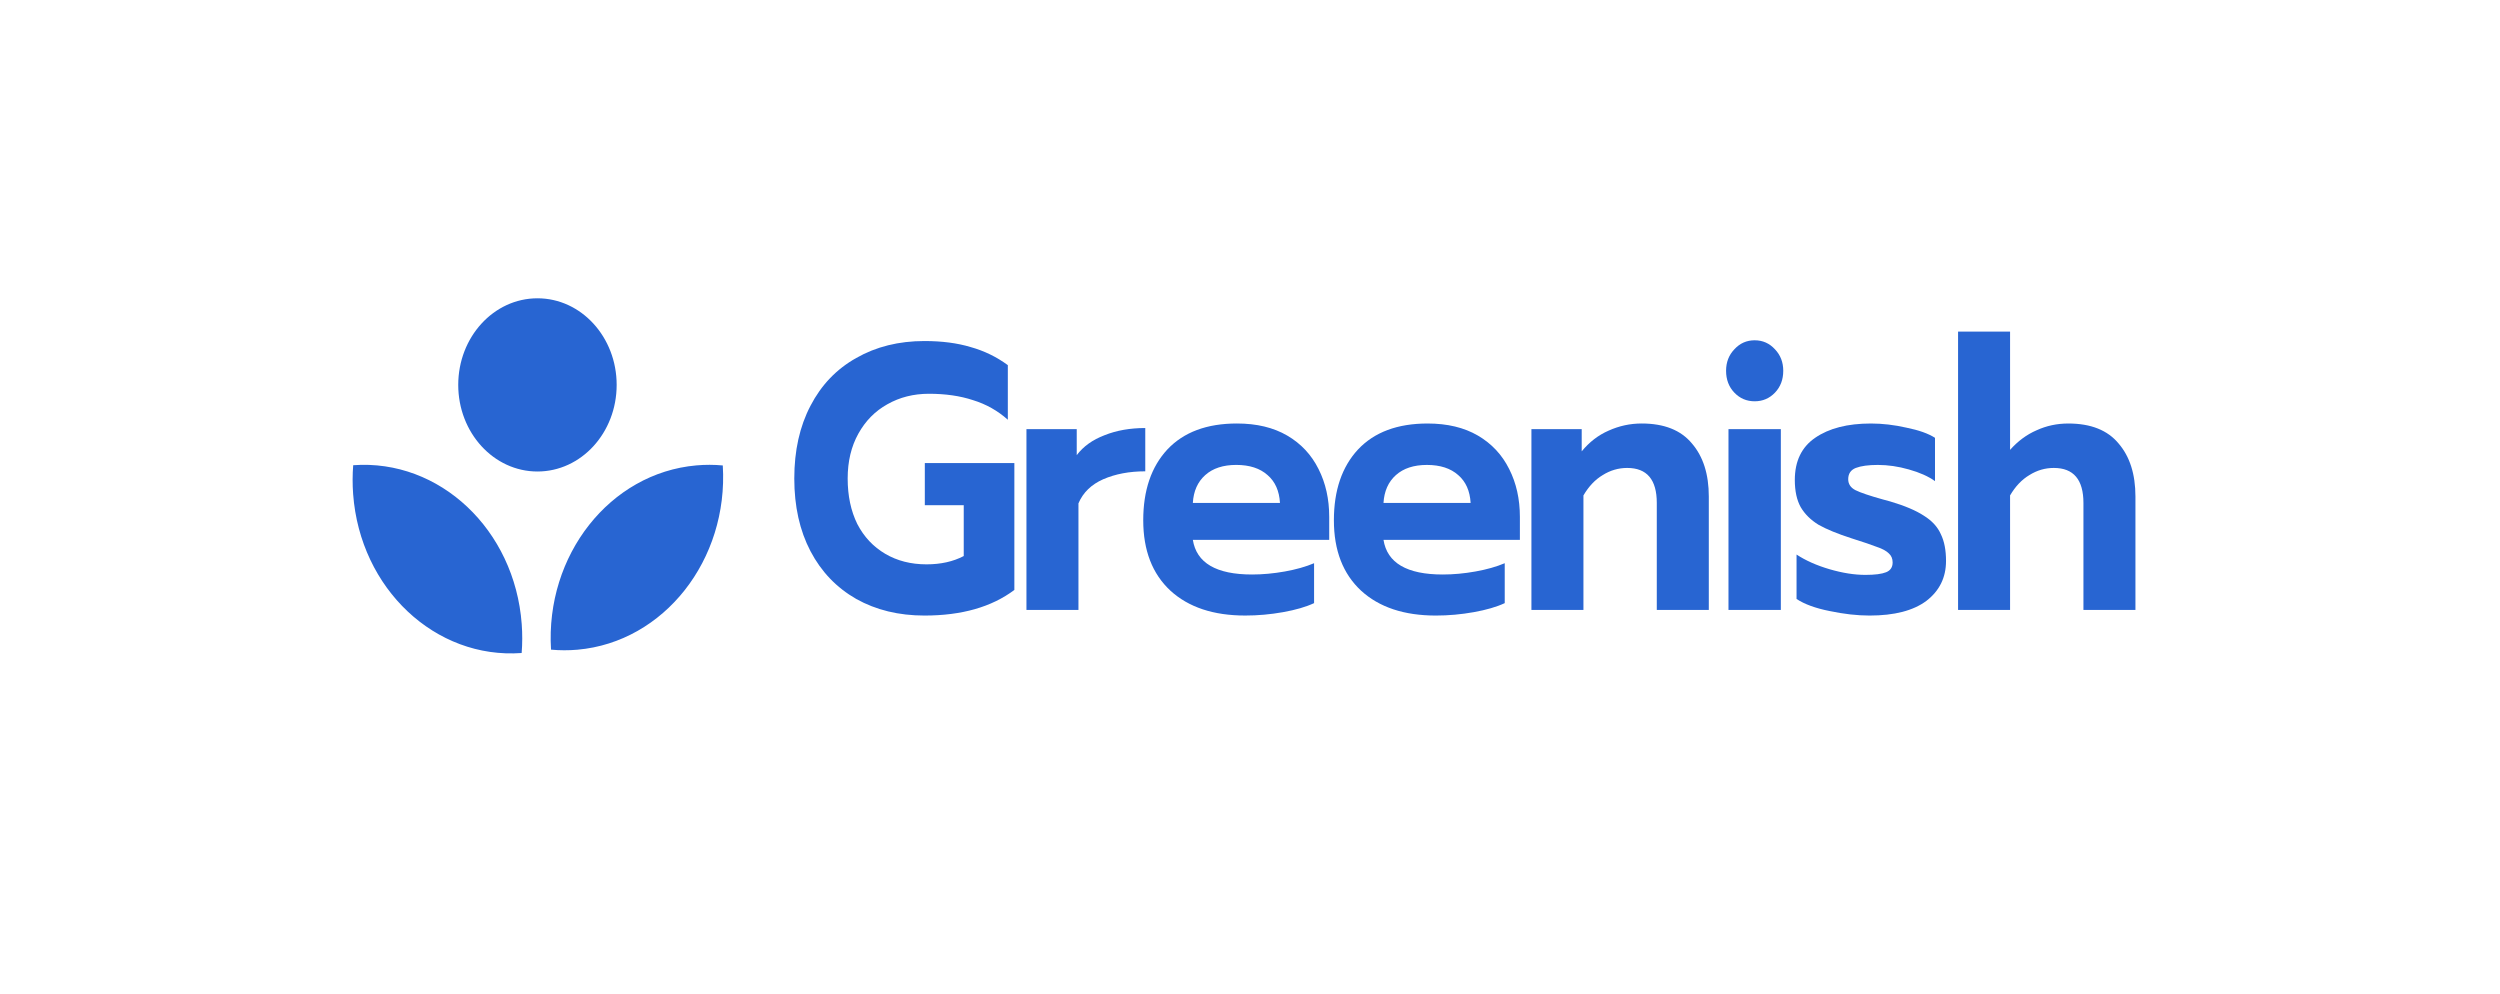 <svg width="176" height="70" viewBox="0 0 176 70" fill="none" xmlns="http://www.w3.org/2000/svg">
<path d="M65.083 43.335C63.273 43.335 61.673 42.946 60.282 42.168C58.892 41.373 57.817 40.251 57.057 38.802C56.298 37.352 55.918 35.647 55.918 33.685C55.918 31.724 56.298 30.018 57.057 28.569C57.817 27.102 58.892 25.98 60.282 25.202C61.673 24.407 63.273 24.009 65.083 24.009C66.312 24.009 67.395 24.151 68.332 24.433C69.286 24.699 70.159 25.123 70.951 25.706V29.55C70.24 28.914 69.423 28.454 68.502 28.171C67.597 27.871 66.562 27.721 65.398 27.721C64.315 27.721 63.337 27.968 62.465 28.463C61.608 28.94 60.929 29.629 60.428 30.531C59.927 31.432 59.676 32.483 59.676 33.685C59.676 34.905 59.903 35.974 60.355 36.893C60.824 37.794 61.478 38.492 62.319 38.987C63.159 39.482 64.129 39.73 65.229 39.73C66.231 39.73 67.103 39.535 67.847 39.146V35.568H65.107V32.598H71.411V41.532C69.811 42.734 67.702 43.335 65.083 43.335Z" fill="#2865D2"/>
<path d="M72.262 30.212H75.802V32.041C76.27 31.423 76.925 30.955 77.766 30.637C78.606 30.301 79.56 30.133 80.627 30.133V33.181C79.511 33.181 78.525 33.367 77.669 33.738C76.828 34.109 76.246 34.675 75.923 35.435V42.937H72.262V30.212Z" fill="#2865D2"/>
<path d="M87.662 43.334C85.431 43.334 83.677 42.751 82.4 41.585C81.123 40.401 80.484 38.748 80.484 36.627C80.484 34.524 81.05 32.863 82.181 31.644C83.329 30.424 84.962 29.814 87.079 29.814C88.469 29.814 89.649 30.097 90.619 30.663C91.589 31.228 92.325 32.015 92.826 33.022C93.327 34.012 93.577 35.134 93.577 36.389V38.006H83.976C84.235 39.632 85.624 40.445 88.146 40.445C88.89 40.445 89.658 40.374 90.45 40.233C91.242 40.091 91.929 39.897 92.511 39.65V42.46C91.945 42.725 91.218 42.937 90.328 43.096C89.439 43.255 88.55 43.334 87.662 43.334ZM90.11 35.408C90.062 34.56 89.771 33.906 89.237 33.446C88.704 32.969 87.968 32.73 87.031 32.73C86.109 32.73 85.382 32.969 84.849 33.446C84.315 33.923 84.024 34.577 83.976 35.408H90.11Z" fill="#2865D2"/>
<path d="M101.083 43.335C98.853 43.335 97.099 42.752 95.822 41.585C94.545 40.401 93.906 38.749 93.906 36.628C93.906 34.525 94.472 32.864 95.604 31.644C96.751 30.425 98.384 29.815 100.501 29.815C101.892 29.815 103.072 30.098 104.042 30.663C105.011 31.229 105.747 32.015 106.248 33.023C106.749 34.012 107 35.135 107 36.389V38.006H97.398C97.656 39.632 99.047 40.445 101.568 40.445C102.312 40.445 103.08 40.375 103.872 40.233C104.664 40.092 105.351 39.897 105.933 39.65V42.46C105.367 42.725 104.64 42.937 103.751 43.096C102.861 43.255 101.973 43.335 101.083 43.335ZM103.532 35.408C103.484 34.56 103.193 33.906 102.66 33.447C102.126 32.97 101.391 32.731 100.453 32.731C99.532 32.731 98.804 32.97 98.271 33.447C97.737 33.924 97.447 34.578 97.398 35.408H103.532Z" fill="#2865D2"/>
<path d="M107.812 30.212H111.352V31.776C111.886 31.122 112.516 30.636 113.244 30.318C113.987 29.982 114.763 29.814 115.572 29.814C117.156 29.814 118.336 30.283 119.111 31.219C119.903 32.139 120.3 33.384 120.3 34.957V42.937H116.638V35.408C116.638 33.764 115.943 32.943 114.553 32.943C113.939 32.943 113.365 33.111 112.831 33.446C112.298 33.764 111.846 34.242 111.474 34.878V42.937H107.812V30.212Z" fill="#2865D2"/>
<path d="M123.528 28.251C122.962 28.251 122.486 28.047 122.098 27.641C121.709 27.234 121.516 26.722 121.516 26.103C121.516 25.503 121.709 24.999 122.098 24.592C122.486 24.168 122.962 23.956 123.528 23.956C124.094 23.956 124.571 24.168 124.959 24.592C125.347 24.999 125.541 25.503 125.541 26.103C125.541 26.722 125.347 27.234 124.959 27.641C124.571 28.047 124.094 28.251 123.528 28.251ZM121.685 30.212H125.371V42.937H121.685V30.212Z" fill="#2865D2"/>
<path d="M131.617 43.335C130.744 43.335 129.807 43.229 128.804 43.017C127.818 42.822 127.043 42.539 126.477 42.168V39.04C127.123 39.464 127.899 39.809 128.804 40.074C129.71 40.339 130.55 40.472 131.326 40.472C131.989 40.472 132.474 40.41 132.781 40.286C133.088 40.163 133.241 39.933 133.241 39.597C133.241 39.332 133.153 39.12 132.975 38.961C132.797 38.784 132.522 38.634 132.151 38.51C131.795 38.369 131.197 38.166 130.356 37.9C129.37 37.582 128.594 37.264 128.029 36.946C127.479 36.61 127.059 36.195 126.768 35.7C126.493 35.205 126.355 34.569 126.355 33.791C126.355 32.466 126.832 31.476 127.786 30.822C128.756 30.151 130.065 29.815 131.714 29.815C132.522 29.815 133.355 29.912 134.211 30.107C135.084 30.283 135.755 30.522 136.224 30.822V33.871C135.755 33.535 135.141 33.261 134.381 33.049C133.638 32.837 132.91 32.731 132.199 32.731C131.536 32.731 131.019 32.802 130.647 32.943C130.292 33.084 130.114 33.35 130.114 33.738C130.114 34.074 130.283 34.33 130.623 34.507C130.978 34.684 131.633 34.905 132.587 35.17L133.072 35.302C134.09 35.603 134.882 35.939 135.448 36.31C136.014 36.663 136.41 37.096 136.636 37.609C136.879 38.104 137 38.731 137 39.491C137 40.657 136.539 41.594 135.618 42.301C134.696 42.99 133.363 43.335 131.617 43.335Z" fill="#2865D2"/>
<path d="M137.848 23.347H141.509V31.671C142.059 31.052 142.681 30.593 143.376 30.292C144.071 29.974 144.814 29.815 145.607 29.815C147.191 29.815 148.371 30.283 149.147 31.22C149.938 32.139 150.335 33.385 150.335 34.958V42.937H146.674V35.409C146.674 33.765 145.978 32.943 144.588 32.943C143.974 32.943 143.4 33.111 142.867 33.447C142.333 33.765 141.881 34.242 141.509 34.878V42.937H137.848V23.347Z" fill="#2865D2"/>
<path fill-rule="evenodd" clip-rule="evenodd" d="M43.413 27.097C43.413 30.465 40.917 33.194 37.837 33.194C34.757 33.194 32.26 30.465 32.26 27.097C32.26 23.73 34.757 21 37.837 21C40.917 21 43.413 23.73 43.413 27.097ZM24.865 32.751C30.941 32.304 36.236 37.277 36.729 43.934C36.78 44.624 36.778 45.305 36.725 45.972C30.65 46.42 25.354 41.446 24.861 34.789C24.81 34.1 24.813 33.419 24.865 32.751ZM40.656 45.739C46.745 45.2 51.294 39.41 50.884 32.768C50.274 32.711 49.651 32.708 49.02 32.764C42.931 33.303 38.383 39.092 38.792 45.735C39.403 45.792 40.026 45.795 40.656 45.739Z" fill="#2865D2"/>
</svg>
